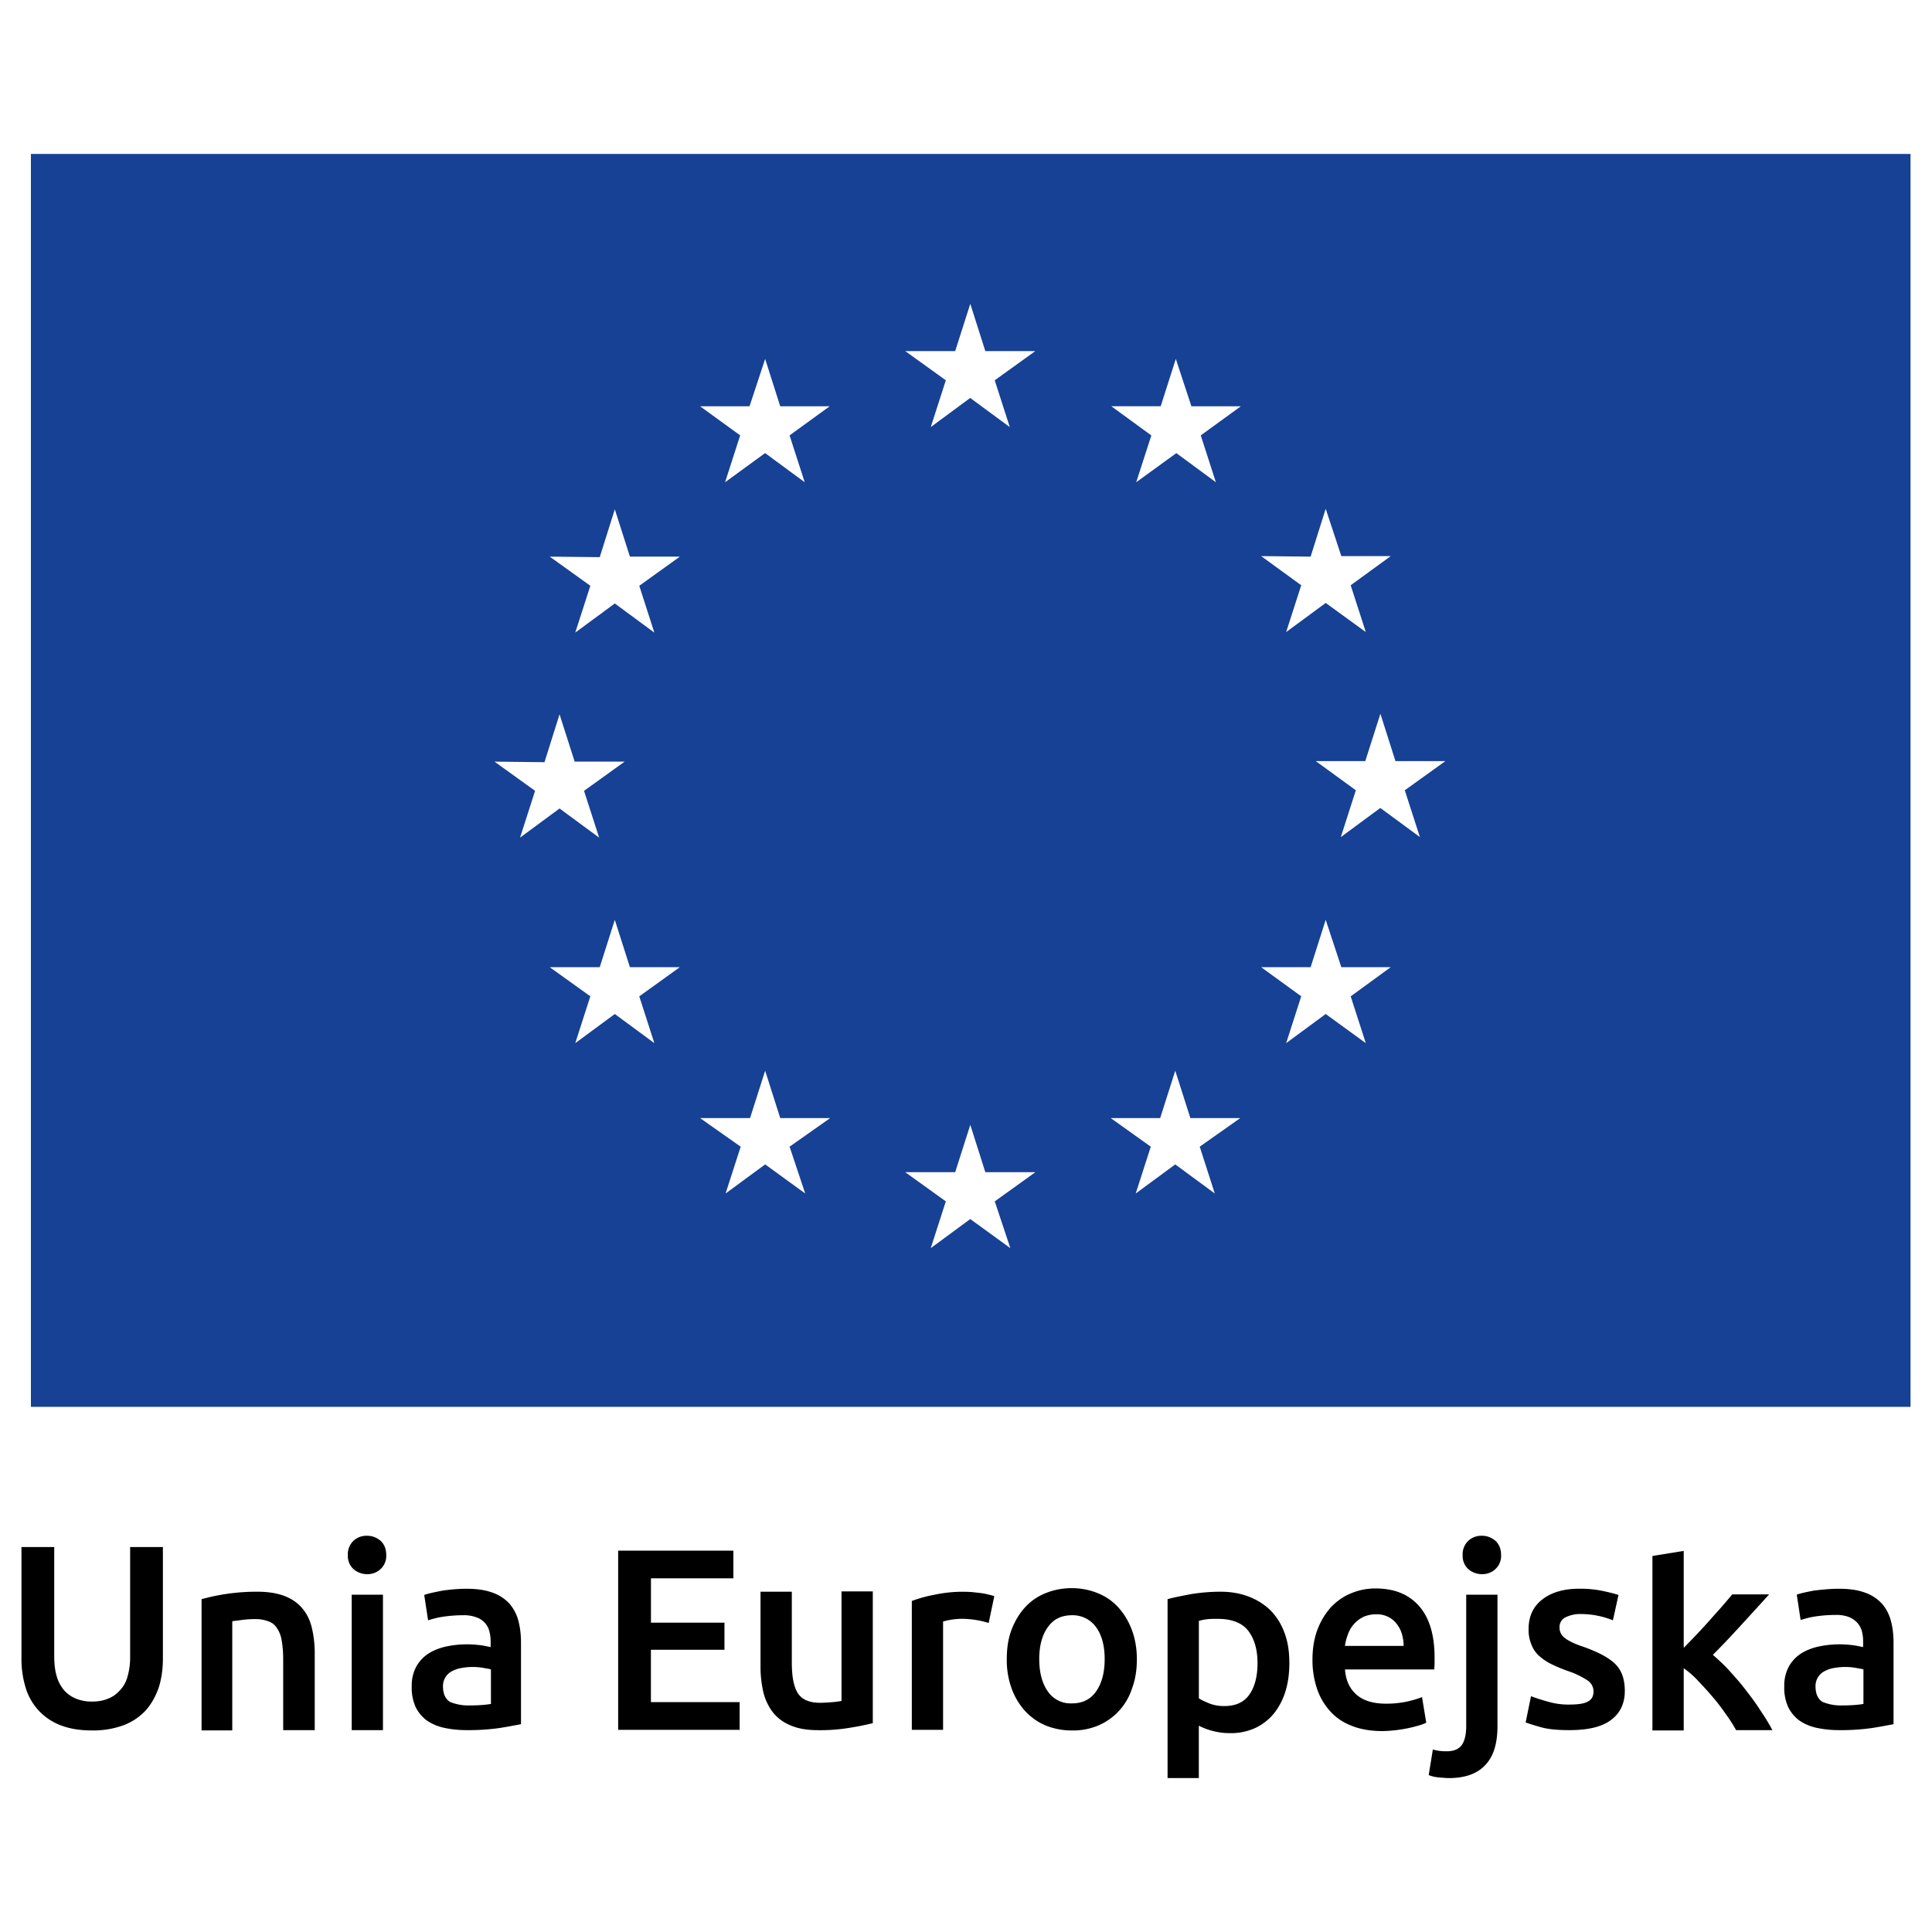 <svg xmlns="http://www.w3.org/2000/svg" width="45" height="45" fill="none" viewBox="0 0 45 45">
  <path fill="#164194" fill-rule="evenodd" d="M44.501 3.585H.72v29.183H44.5V3.585ZM21.678 9.948l.92-.679.922.679-.351-1.09.945-.68H22.95l-.35-1.102-.352 1.102h-1.163l.945.68-.351 1.09Zm-3.857.605-.933.68.352-1.092-.934-.678h1.152l.364-1.103.351 1.103h1.152l-.934.678.352 1.091-.921-.678Zm-3.501 1.31-.351 1.114-1.164-.012.945.679-.351 1.09.921-.678.921.679-.351-1.091.945-.679h-1.163l-.352-1.102Zm-.365 7.647-.922-.679-.92.679.35-1.09-.945-.68 1.164.013.351-1.115.352 1.102h1.164l-.946.68.352 1.09Zm.717 3.018-.352-1.103-.351 1.103h-1.164l.945.678-.351 1.091.921-.679.921.679-.351-1.09.945-.68h-1.163Zm3.15 2.411.351 1.103h1.164l-.946.666.364 1.091-.933-.678-.922.678.352-1.09-.946-.667h1.164l.352-1.103Zm5.128 2.363L22.6 26.2l-.352 1.103h-1.163l.945.679-.351 1.09.92-.678.934.678-.363-1.09.945-.679H22.95Zm4.424-2.363.352 1.103h1.163l-.945.666.351 1.091-.921-.678-.921.678.351-1.09-.933-.667h1.152l.351-1.103Zm3.868-2.411-.364-1.103-.351 1.103h-1.152l.933.678-.351 1.091.921-.679.934.679-.352-1.09.933-.68h-1.151Zm1.26-4.8h1.164l-.946.679.352 1.09-.922-.678-.92.679.35-1.091-.933-.679H31.8l.352-1.103.351 1.103Zm-2.545-3.006.921-.678.934.678-.352-1.09.933-.679h-1.151l-.364-1.103-.351 1.115-1.152-.012.933.679-.351 1.09Zm-2.922-5.26.352-1.102.363 1.103h1.152l-.934.678.352 1.091-.921-.678-.934.678.352-1.09-.933-.68h1.151Z" clip-rule="evenodd"/>
  <path fill="#000" d="M2.137 40.305c-.285 0-.527-.041-.735-.124a1.343 1.343 0 0 1-.805-.874 2.236 2.236 0 0 1-.097-.666v-2.607h.763v2.538c0 .187.02.354.062.485a.866.866 0 0 0 .18.326.756.756 0 0 0 .278.187.981.981 0 0 0 .36.063c.132 0 .257-.02.361-.063a.703.703 0 0 0 .278-.187.749.749 0 0 0 .187-.326 1.65 1.65 0 0 0 .062-.485v-2.538h.763v2.607c0 .243-.034.465-.097.666-.07.201-.166.374-.298.527a1.37 1.37 0 0 1-.513.347 2.042 2.042 0 0 1-.75.124Zm2.558-3.057a4.82 4.82 0 0 1 1.298-.174c.256 0 .47.035.644.104.174.07.312.167.416.298.104.125.174.278.215.458.042.18.063.374.063.59v1.774h-.735v-1.657c0-.166-.014-.312-.035-.43a.692.692 0 0 0-.111-.29.37.37 0 0 0-.208-.16.857.857 0 0 0-.32-.049c-.09 0-.186.007-.29.02-.098.015-.174.022-.222.029v2.544h-.715v-3.057Zm4.301-1.027a.414.414 0 0 1-.132.326.44.44 0 0 1-.312.118.477.477 0 0 1-.319-.118.414.414 0 0 1-.131-.326.43.43 0 0 1 .131-.333.445.445 0 0 1 .32-.117c.117 0 .221.041.311.117.09.084.132.195.132.333Zm-.076 4.077h-.728v-3.155h.728v3.155Zm1.939-3.293c.243 0 .444.028.61.09a.956.956 0 0 1 .396.257.98.98 0 0 1 .208.395c.041.152.062.326.062.506v1.907c-.11.02-.284.055-.506.09a5.196 5.196 0 0 1-.77.048c-.187 0-.36-.02-.52-.055a1.124 1.124 0 0 1-.402-.173.864.864 0 0 1-.257-.312 1.091 1.091 0 0 1-.09-.479.93.93 0 0 1 .104-.457.857.857 0 0 1 .284-.306c.118-.076.257-.131.416-.166a2.345 2.345 0 0 1 .75-.035c.09.007.18.028.284.049v-.118a.93.93 0 0 0-.028-.243.464.464 0 0 0-.305-.333.821.821 0 0 0-.312-.048c-.167 0-.326.014-.465.035-.139.02-.257.055-.347.083l-.09-.59c.09-.034.229-.062.402-.097a3.87 3.87 0 0 1 .576-.048Zm.062 2.718c.222 0 .396-.014.514-.035v-.804c-.042-.014-.098-.02-.174-.035a1.42 1.42 0 0 0-.5 0 .697.697 0 0 0-.221.07.388.388 0 0 0-.222.36c0 .173.056.291.16.36a1.1 1.1 0 0 0 .443.084Zm3.477.575v-4.18h2.684v.644h-1.92v1.033h1.712v.631h-1.713v1.22h2.067v.645h-2.83v.007Zm5.945-.166a6.276 6.276 0 0 1-.548.111 4.092 4.092 0 0 1-.742.056c-.25 0-.464-.035-.638-.111a1.012 1.012 0 0 1-.409-.299 1.279 1.279 0 0 1-.222-.457 2.592 2.592 0 0 1-.07-.59v-1.768h.729v1.65c0 .34.049.576.146.722.097.145.27.215.513.215.09 0 .18-.007.277-.014.097-.007.174-.021.222-.028v-2.552h.728v3.065h.014Zm2.685-2.33a2.166 2.166 0 0 0-.618-.097 1.664 1.664 0 0 0-.444.063v2.523h-.728V37.29a3.11 3.11 0 0 1 .527-.145 3.11 3.11 0 0 1 .867-.063l.194.021c.063.007.125.02.188.035.062.014.11.027.145.041l-.131.624Zm3.452.84c0 .25-.035.478-.111.679a1.4 1.4 0 0 1-.784.867 1.508 1.508 0 0 1-.617.118 1.63 1.63 0 0 1-.617-.118 1.397 1.397 0 0 1-.479-.34 1.585 1.585 0 0 1-.312-.527 1.94 1.94 0 0 1-.11-.68c0-.25.034-.478.11-.679.077-.201.18-.375.312-.52.132-.146.291-.257.479-.333.187-.076.388-.118.61-.118.222 0 .423.042.61.118.188.076.347.187.479.333.132.145.236.319.312.52.076.201.118.43.118.68Zm-.75 0c0-.313-.069-.562-.2-.742a.669.669 0 0 0-.562-.278c-.243 0-.43.09-.562.278-.131.18-.2.43-.2.742 0 .318.069.568.2.755a.643.643 0 0 0 .562.278c.243 0 .43-.09.562-.278.131-.187.2-.437.2-.755Zm4.302.082c0 .243-.028.465-.09.666a1.543 1.543 0 0 1-.27.52 1.242 1.242 0 0 1-.438.34 1.369 1.369 0 0 1-.596.118c-.146 0-.285-.021-.41-.056a1.475 1.475 0 0 1-.305-.117v1.22h-.728v-4.167c.146-.042.333-.077.548-.118.215-.035.444-.056.687-.056.25 0 .471.042.666.118.194.076.367.187.506.326.139.146.243.312.319.52.076.208.11.43.11.687Zm-.742.014c0-.325-.077-.575-.222-.762-.146-.18-.382-.27-.708-.27-.069 0-.138 0-.215.006-.076.007-.145.02-.221.042v1.803c.062.041.152.083.256.124a.92.92 0 0 0 .34.056c.264 0 .458-.09.582-.27.125-.18.188-.424.188-.729Zm1.28-.076c0-.277.042-.52.125-.728.083-.208.194-.381.326-.52.139-.139.291-.243.472-.312.173-.07.36-.104.54-.104.438 0 .77.132 1.013.402.243.27.368.673.368 1.207v.138c0 .049-.007.098-.007.14h-2.08c.02.256.11.45.27.588.16.14.388.209.693.209a2.298 2.298 0 0 0 .832-.153l.098.596a1.063 1.063 0 0 1-.167.063 3.201 3.201 0 0 1-.853.132c-.277 0-.52-.042-.721-.125a1.269 1.269 0 0 1-.506-.347 1.48 1.48 0 0 1-.299-.52 2.093 2.093 0 0 1-.104-.666Zm2.123-.326a.974.974 0 0 0-.042-.284.7.7 0 0 0-.125-.236.57.57 0 0 0-.479-.215.696.696 0 0 0-.298.063.718.718 0 0 0-.353.402 1.28 1.28 0 0 0-.07.27h1.367Zm1.056 3.079c-.056 0-.125-.007-.222-.014a.827.827 0 0 1-.25-.056l.097-.596c.09.028.195.042.32.042.166 0 .284-.049.353-.146.07-.097.104-.25.104-.444v-3.058h.728v3.065c0 .41-.097.714-.29.909-.188.2-.472.298-.84.298Zm1.214-5.194a.414.414 0 0 1-.132.326.44.44 0 0 1-.312.118.477.477 0 0 1-.32-.118.414.414 0 0 1-.131-.326.43.43 0 0 1 .132-.333.445.445 0 0 1 .319-.117c.118 0 .222.041.312.117.09.084.132.195.132.333Zm1.599 3.481c.194 0 .333-.02.423-.07.09-.048.131-.124.131-.235a.305.305 0 0 0-.138-.256 1.945 1.945 0 0 0-.465-.222 3.645 3.645 0 0 1-.367-.153 1.266 1.266 0 0 1-.285-.187.656.656 0 0 1-.187-.264.88.88 0 0 1-.07-.374c0-.291.105-.52.32-.687.215-.166.499-.25.866-.25.188 0 .361.015.528.05.166.034.298.069.38.096l-.13.59a2.003 2.003 0 0 0-.742-.146.773.773 0 0 0-.361.076.245.245 0 0 0-.14.23.292.292 0 0 0 .119.249c.041.035.104.07.173.104.07.035.16.07.264.104.173.062.319.125.437.187.117.063.221.132.298.208a.698.698 0 0 1 .173.27c.035.098.056.223.056.361 0 .298-.111.527-.333.687-.222.16-.541.228-.957.228-.278 0-.5-.02-.666-.069a4.773 4.773 0 0 1-.354-.11l.125-.611c.111.042.236.083.388.125a1.7 1.7 0 0 0 .514.07Zm2.668-1.332c.09-.096.195-.2.299-.311.104-.111.208-.222.305-.333.097-.111.194-.215.284-.32.09-.103.166-.193.229-.27h.86c-.201.222-.416.458-.638.7-.222.243-.444.48-.673.708.118.104.25.222.382.367.131.146.263.292.388.458.125.16.243.319.347.485.11.16.2.313.27.444h-.846a3.64 3.64 0 0 0-.25-.388 4.283 4.283 0 0 0-.305-.395c-.11-.132-.222-.25-.333-.368a2.083 2.083 0 0 0-.332-.291v1.45h-.729v-4.064l.729-.118v2.247h.013Zm3.598-1.365c.242 0 .444.028.61.09a.955.955 0 0 1 .395.257c.097.11.167.242.208.395.042.152.063.326.063.506v1.907c-.111.02-.285.055-.507.09a5.194 5.194 0 0 1-.77.048c-.186 0-.36-.02-.52-.055a1.123 1.123 0 0 1-.402-.173.864.864 0 0 1-.256-.312 1.09 1.09 0 0 1-.09-.479.93.93 0 0 1 .104-.457.857.857 0 0 1 .284-.306c.118-.076.257-.131.416-.166a2.344 2.344 0 0 1 .75-.035c.09.007.18.028.283.049v-.118a.93.93 0 0 0-.027-.243.505.505 0 0 0-.104-.2.546.546 0 0 0-.202-.14.819.819 0 0 0-.312-.048c-.166 0-.325.014-.464.035-.139.02-.257.055-.347.083l-.09-.59c.09-.034.229-.062.402-.096.187-.021.375-.042.576-.042Zm.062 2.718c.222 0 .395-.014.513-.035v-.804c-.041-.014-.097-.02-.173-.035a1.42 1.42 0 0 0-.5 0 .697.697 0 0 0-.221.07.388.388 0 0 0-.222.36c0 .173.055.291.16.36a1.1 1.1 0 0 0 .443.084Z"/>
</svg>

